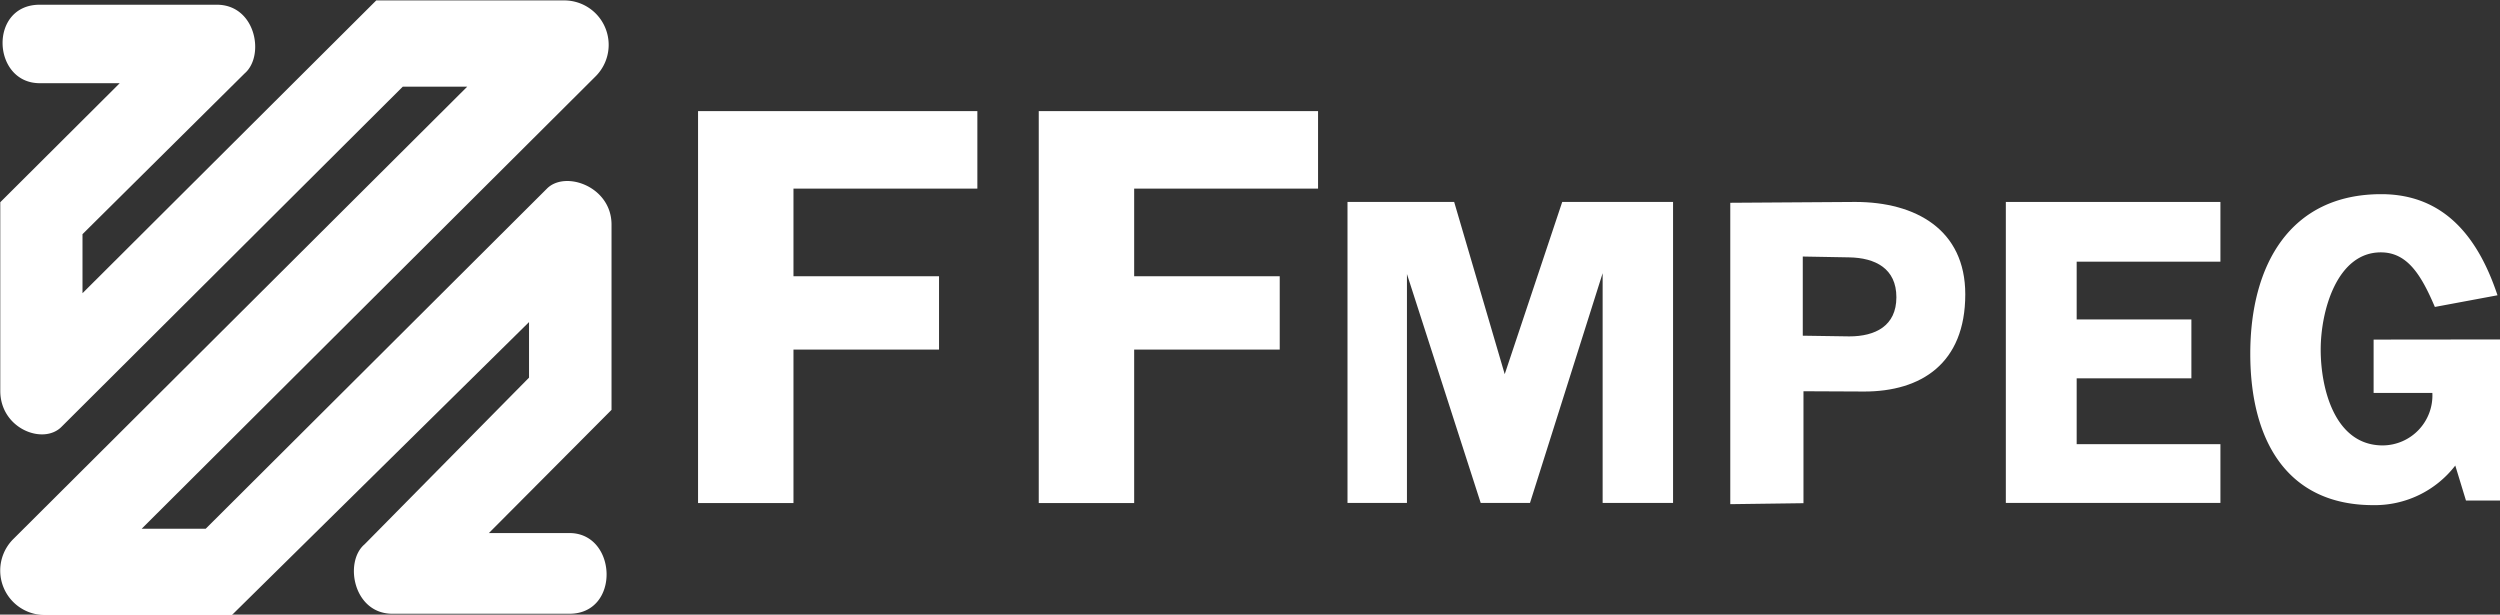 <svg id="Layer_1" data-name="Layer 1" xmlns="http://www.w3.org/2000/svg" viewBox="0 0 180 44.25"><rect x="0" y="0" width="180" height="44.25" fill="#333333" stroke="none"/><defs><style>.cls-1,.cls-2{fill:#fff;}.cls-1{fill-rule:evenodd;}</style></defs><title>ffmpeg-software-codec</title><path class="cls-1" d="M387,423.33v11.6h-2.45l-.77-2.52a7.32,7.32,0,0,1-5.9,2.85c-6.25,0-8.86-4.71-8.86-10.9,0-6.41,2.88-11.49,9.43-11.49,4.7,0,7.06,3.34,8.37,7.28l-4.51.84c-1-2.35-2-3.93-3.89-3.93-3.16,0-4.33,4.21-4.33,7s1,6.9,4.47,6.9a3.6,3.6,0,0,0,3.57-3.78H377.9v-3.84Z" transform="translate(-207 -398.89)"/><polygon class="cls-1" points="159.87 18.84 149.52 18.84 149.52 23 157.78 23 157.78 27.24 149.52 27.24 149.52 31.98 159.87 31.98 159.87 36.21 144.42 36.21 144.42 14.54 159.87 14.54 159.87 18.84 159.87 18.84"/><path class="cls-1" d="M336.8,423.06l3.35.05c1.87,0,3.39-.75,3.39-2.82s-1.52-2.84-3.41-2.87l-3.33-.06v5.7Zm.05,4v8.06l-5.27.07V413.49l9-.06c4.36,0,7.92,2,7.92,6.65,0,5-3.2,7-7.27,7Z" transform="translate(-207 -398.89)"/><polygon class="cls-1" points="106.61 36.21 101.3 19.73 101.3 36.21 97.02 36.21 97.02 14.54 104.7 14.54 108.34 26.94 112.48 14.54 120.46 14.54 120.46 36.21 115.39 36.21 115.39 19.67 110.16 36.21 106.61 36.21 106.61 36.21"/><polygon class="cls-1" points="70.37 13.58 57.13 13.58 57.13 19.89 67.61 19.89 67.61 25.17 57.13 25.17 57.13 36.22 50.26 36.22 50.26 8 70.37 8 70.37 13.58 70.37 13.58"/><polygon class="cls-1" points="94.9 13.58 81.66 13.58 81.66 19.89 92.14 19.89 92.14 25.17 81.66 25.17 81.66 36.22 74.79 36.22 74.79 8 94.9 8 94.9 13.58 94.9 13.58"/><path class="cls-2" d="M209.86,404.88c-3.44,0-3.69-5.65,0-5.65l12.75,0c2.81,0,3.48,3.68,2,4.95l-11.67,11.57V420l21.15-21.08h13.55a3.2,3.2,0,0,1,2.24,5.47l-32.68,32.57h4.61l24.58-24.5c1.32-1.31,4.64-.14,4.64,2.6V428.4l-8.83,8.87H248c3.44,0,3.69,5.81,0,5.81l-12.75,0c-2.81,0-3.49-3.74-2-5l11.84-12v-4l-21.39,21.09H210.21a3.2,3.2,0,0,1-2.25-5.47l32.68-32.57H236l-24.58,24.5c-1.31,1.31-4.4.13-4.4-2.6V413.45l8.6-8.57Z" transform="translate(-207 -398.89)"/></svg>
